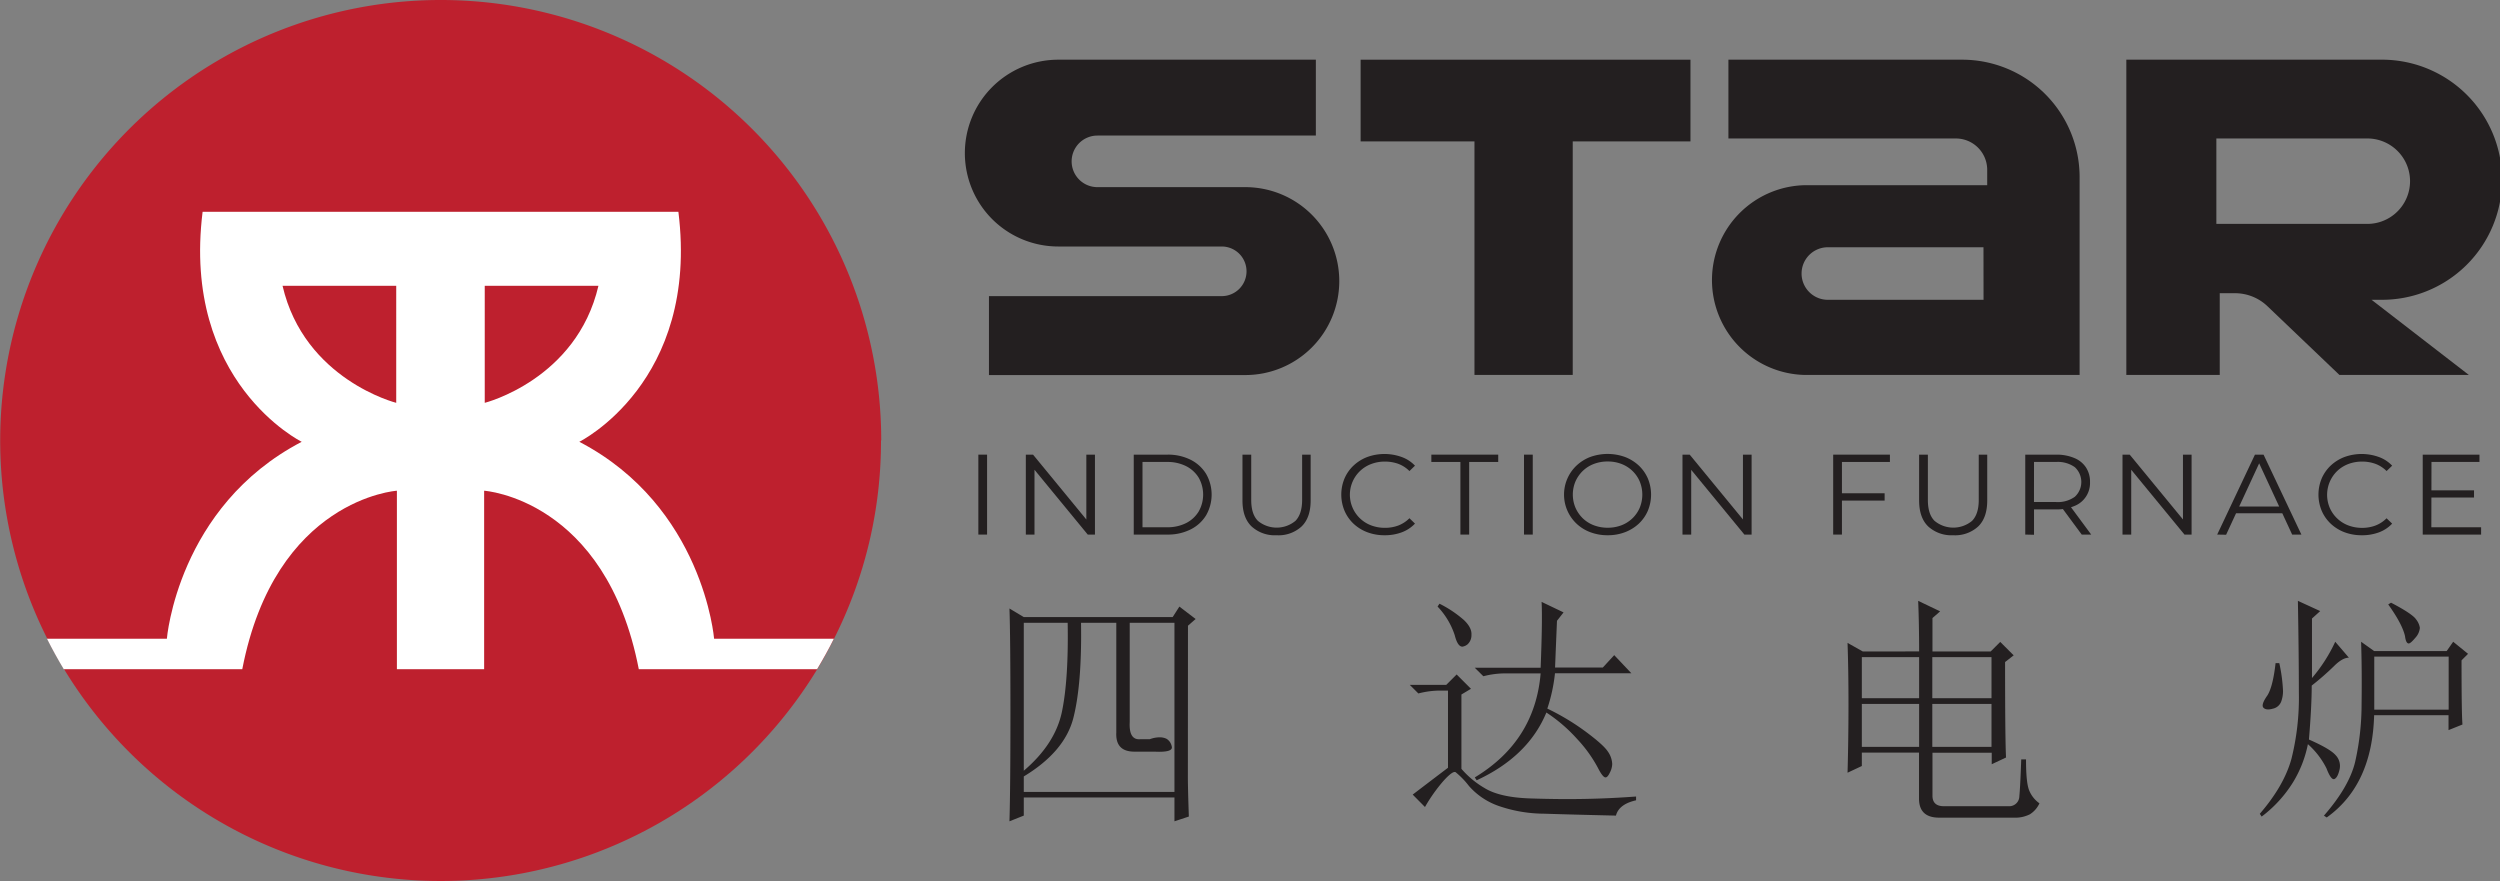 <svg id="Layer_1" data-name="Layer 1" xmlns="http://www.w3.org/2000/svg" viewBox="0 0 745.03 262.55"><rect x="0" y="0" width="745.03" height="262.55" fill="#808080" stroke="none"/><defs><style>.cls-1{fill:#be202e;}.cls-2{fill:#fff;}.cls-3{fill:#231f20;}</style></defs><path class="cls-1" d="M262.55,131.27a130.54,130.54,0,0,1-14,59.08c-1.55,3.09-3.23,6.13-5,9.08a131.33,131.33,0,0,1-224.45,0c-1.8-3-3.48-6-5-9.08a131.28,131.28,0,1,1,248.52-59.08Z"/><path class="cls-2" d="M212.81,190.35s-3.15-39.39-40.17-58.69c0,0,35.84-17.72,29.53-68.54H60.38c-6.31,50.82,29.53,68.54,29.53,68.54-37,19.3-40.18,58.69-40.18,58.69H14c1.55,3.09,3.23,6.13,5,9.08H72.2c9.84-50.82,46.08-53.19,46.08-53.19v53.19h26V146.24s36.24,2.37,46.09,53.19H243.5c1.79-3,3.48-6,5-9.08Zm-94.73-70.3S90.7,113.14,84.2,85.17h33.88Zm26.38,0V85.17h33.88C171.83,113.14,144.46,120.05,144.46,120.05Z"/><path class="cls-3" d="M392.14,17.79V40.4H327.05a7.69,7.69,0,0,0-7.69,7.69h0a7.68,7.68,0,0,0,7.69,7.68h44.07a28,28,0,0,1,28,28h0a28,28,0,0,1-28,28h-76.4V88.25h69.37a7.39,7.39,0,0,0,7.39-7.4h0a7.39,7.39,0,0,0-7.39-7.39H315.38a27.83,27.83,0,0,1-27.84-27.84h0a27.83,27.83,0,0,1,27.84-27.83Z"/><polygon class="cls-3" points="405.48 17.79 503.78 17.79 503.78 42.14 468.69 42.14 468.69 111.73 439.41 111.73 439.41 42.14 405.48 42.14 405.48 17.79"/><path class="cls-3" d="M584.78,17.79H515.09V41.27h67.77a9.34,9.34,0,0,1,9.35,9.35v4.57H539a28.28,28.28,0,1,0,0,56.55h80.75v-59A35,35,0,0,0,584.78,17.79Zm6.34,71.55H545a7.83,7.83,0,1,1,0-15.65h46.1Z"/><path class="cls-3" d="M709.26,89.34a35.78,35.78,0,1,0,0-71.55H633.67v93.95h27.84V87.38h4.55a14,14,0,0,1,9.66,3.87l21.46,20.49h38.57l-29-22.4ZM660.5,66.72V41.27h45.35a12.73,12.73,0,0,1,0,25.45Z"/><path class="cls-3" d="M291.56,159.31V135.49h2.6v23.82Z"/><path class="cls-3" d="M305.71,159.31V135.49h2.15l17,20.69h-1.12V135.49h2.57v23.82h-2.15l-17-20.69h1.13v20.69Z"/><path class="cls-3" d="M337.87,159.31V135.49h10a15,15,0,0,1,6.92,1.51,11.36,11.36,0,0,1,4.63,4.2,12.39,12.39,0,0,1,0,12.39,11.29,11.29,0,0,1-4.63,4.2,15,15,0,0,1-6.92,1.52Zm2.61-2.18h7.29a12.27,12.27,0,0,0,5.69-1.24,9.25,9.25,0,0,0,3.75-3.44,10.22,10.22,0,0,0,0-10.12,9.34,9.34,0,0,0-3.75-3.42,12.27,12.27,0,0,0-5.69-1.24h-7.29Z"/><path class="cls-3" d="M380.42,159.51a10.21,10.21,0,0,1-7.43-2.62q-2.72-2.61-2.72-7.76V135.49h2.61V149c0,2.82.66,4.89,2,6.23a8.76,8.76,0,0,0,11.17,0c1.31-1.34,2-3.41,2-6.23V135.49h2.54v13.64q0,5.15-2.7,7.76A10.14,10.14,0,0,1,380.42,159.51Z"/><path class="cls-3" d="M412.61,159.51a14.31,14.31,0,0,1-5.14-.9,12.37,12.37,0,0,1-4.09-2.53,11.58,11.58,0,0,1-2.69-3.85,12.51,12.51,0,0,1,0-9.66,11.49,11.49,0,0,1,2.71-3.85,12.54,12.54,0,0,1,4.1-2.54,15.08,15.08,0,0,1,10.18,0,10.17,10.17,0,0,1,4,2.6l-1.65,1.6a9.3,9.3,0,0,0-3.35-2.16,11.51,11.51,0,0,0-3.94-.66,11.3,11.3,0,0,0-4.12.73,9.76,9.76,0,0,0,0,18.28,11.51,11.51,0,0,0,4.12.73,11.28,11.28,0,0,0,3.94-.68,9.49,9.49,0,0,0,3.35-2.18l1.65,1.6a10.33,10.33,0,0,1-4,2.62A14.29,14.29,0,0,1,412.61,159.51Z"/><path class="cls-3" d="M435.22,159.31V137.67h-8.66v-2.18h19.93v2.18h-8.66v21.64Z"/><path class="cls-3" d="M454.17,159.31V135.49h2.61v23.82Z"/><path class="cls-3" d="M479.11,159.51a14.42,14.42,0,0,1-5.16-.9,12.13,12.13,0,0,1-4.12-2.55,11.92,11.92,0,0,1,0-17.32,12.42,12.42,0,0,1,4.1-2.56,15.24,15.24,0,0,1,10.32,0,12.69,12.69,0,0,1,4.11,2.54,11.64,11.64,0,0,1,2.71,3.85,12.51,12.51,0,0,1,0,9.66,11.64,11.64,0,0,1-2.71,3.85,12.67,12.67,0,0,1-4.11,2.53A14.31,14.31,0,0,1,479.11,159.51Zm0-2.24a11.36,11.36,0,0,0,4.1-.73,9.71,9.71,0,0,0,3.28-2.08,9.54,9.54,0,0,0,2.16-3.13,10.29,10.29,0,0,0,0-7.86,9.44,9.44,0,0,0-2.16-3.13,9.71,9.71,0,0,0-3.28-2.08,11.15,11.15,0,0,0-4.1-.73,11.33,11.33,0,0,0-4.12.73,9.7,9.7,0,0,0-3.3,2.08,10,10,0,0,0-2.18,3.13,10.12,10.12,0,0,0,0,7.84,10,10,0,0,0,2.18,3.15,9.7,9.7,0,0,0,3.3,2.08A11.55,11.55,0,0,0,479.11,157.27Z"/><path class="cls-3" d="M501.4,159.31V135.49h2.15l17,20.69h-1.13V135.49H522v23.82h-2.15l-17-20.69H504v20.69Z"/><path class="cls-3" d="M548.92,159.31h-2.61V135.49h16.91v2.18h-14.3ZM548.64,147h13v2.18h-13Z"/><path class="cls-3" d="M582.06,159.51a10.24,10.24,0,0,1-7.43-2.62q-2.71-2.61-2.71-7.76V135.49h2.61V149c0,2.82.65,4.89,2,6.23a8.75,8.75,0,0,0,11.16,0c1.32-1.34,2-3.41,2-6.23V135.49h2.53v13.64q0,5.15-2.69,7.76A10.18,10.18,0,0,1,582.06,159.51Z"/><path class="cls-3" d="M603.55,159.31V135.49h9.23a13.47,13.47,0,0,1,5.38,1,7.58,7.58,0,0,1,3.47,2.79,7.74,7.74,0,0,1,1.22,4.4,7.35,7.35,0,0,1-4.69,7.13,13.47,13.47,0,0,1-5.38,1H605l1.16-1.15v8.71Zm2.6-8.51L605,149.61h7.72a8.66,8.66,0,0,0,5.61-1.57,6,6,0,0,0,0-8.81,8.72,8.72,0,0,0-5.61-1.56H605l1.16-1.2Zm14.23,8.51L614,150.67h2.82l6.38,8.64Z"/><path class="cls-3" d="M632.53,159.31V135.49h2.15l17,20.69h-1.13V135.49h2.57v23.82H651l-17-20.69h1.13v20.69Z"/><path class="cls-3" d="M660.75,159.31,672,135.49h2.57l11.27,23.82h-2.75L672.76,137h1l-10.35,22.36Zm4.44-6.36.77-2H680.3l.77,2Z"/><path class="cls-3" d="M703.82,159.51a14.31,14.31,0,0,1-5.14-.9,12.32,12.32,0,0,1-4.08-2.53,11.61,11.61,0,0,1-2.7-3.85,12.51,12.51,0,0,1,0-9.66,11.64,11.64,0,0,1,2.71-3.85,12.59,12.59,0,0,1,4.11-2.54,15.05,15.05,0,0,1,10.17,0,10.21,10.21,0,0,1,4,2.6l-1.66,1.6a9.3,9.3,0,0,0-3.35-2.16,11.51,11.51,0,0,0-3.94-.66,11.33,11.33,0,0,0-4.12.73,9.84,9.84,0,0,0-3.31,2.08,9.89,9.89,0,0,0-2.2,11,9.66,9.66,0,0,0,2.2,3.13,9.84,9.84,0,0,0,3.31,2.08,11.55,11.55,0,0,0,4.12.73,11.28,11.28,0,0,0,3.94-.68,9.49,9.49,0,0,0,3.35-2.18l1.66,1.6a10.36,10.36,0,0,1-4,2.62A14.29,14.29,0,0,1,703.82,159.51Z"/><path class="cls-3" d="M724.57,157.13H739.4v2.18H722V135.49h16.91v2.18h-14.3Zm-.28-11h13v2.14h-13Z"/><path class="cls-3" d="M354,231.68c0,1.9.09,5.78.29,11.66L350,244.76v-7.11H305.1v5.41l-4.27,1.7q.29-9.66.29-32.42t-.29-31l4.27,2.56h44.37l2-3.13,4.84,3.7-2.28,2ZM322.16,185.6q.29,18.21-2.27,28.3T305.1,231.39V236H350V185.6H336.67v29.58c-.19,3.61.85,5.31,3.13,5.12h2.84a8.34,8.34,0,0,1,3.13-.57,4.62,4.62,0,0,1,1.85.43,3.38,3.38,0,0,1,1.57,2.27c.37,1.24-1.33,1.76-5.12,1.57h-6q-5.68,0-5.4-5.69V185.6Zm-17.06,0v44.09q9.39-8,11.38-17.64t1.7-26.45Z"/><path class="cls-3" d="M435.52,229.12a27,27,0,0,0,6.83,5.69q4.54,2.83,13.65,3.13t16.64.14q7.53-.15,14.93-.71v1.13q-5.11,1.14-6,4.56-13.08-.3-21.47-.57a42,42,0,0,1-13.8-2.42,21,21,0,0,1-8.53-5.83,24,24,0,0,0-4-4.13q-.85-.42-3.56,2.56a48.1,48.1,0,0,0-5.55,7.83L421,236.8q4.83-3.69,10.52-8v-23h-2a25.85,25.85,0,0,0-6.83.86l-2.56-2.56H431L434.1,201l4.27,4.27-2.85,1.7Zm-7.11-48.36.57-.85a34,34,0,0,1,7.25,4.84c1.61,1.52,2.37,3,2.28,4.4a3.66,3.66,0,0,1-1.14,2.85,3.06,3.06,0,0,1-1.56.71c-.95,0-1.71-1.14-2.28-3.41A22.5,22.5,0,0,0,428.41,180.76ZM459.13,199q.57-14.5.28-19.63l6.55,3.13L464,185q-.3,7.11-.57,13.94h14.22l3.41-3.7,5.12,5.41H463.4a49.47,49.47,0,0,1-2.28,10.52A70.55,70.55,0,0,1,472.5,218q5.4,4,6.68,6a6.9,6.9,0,0,1,1.28,3.7,5.88,5.88,0,0,1-.71,2.56c-.47,1-.9,1.42-1.28,1.42-.57,0-1.33-1-2.27-2.85a40.27,40.27,0,0,0-6.26-8.67,46.47,46.47,0,0,0-9.1-7.82q-5.41,13.08-20.77,20.19l-.57-.85q17.92-10.81,19.63-31H448.89a25.86,25.86,0,0,0-6.83.85L439.5,199Z"/><path class="cls-3" d="M571.92,194.13q0-8.24-.28-15.07l6.54,3.13-2.28,2v9.95h17.35l2.85-2.84,4,4-2.56,2q0,22.76.28,28.45l-4.26,2v-3.42H575.9v12.8q0,3.13,3.41,3.13h19.63a3,3,0,0,0,2.85-3c.18-1.8.37-5.44.56-10.95h1.43c0,4.75.32,7.87,1,9.39a8.74,8.74,0,0,0,3,3.7,7.61,7.61,0,0,1-2.85,3.27,9.7,9.7,0,0,1-4.83,1H577.89q-6,0-6-5.68V224.28H554.85v4l-4.26,2q.27-9.67.28-19.91t-.28-18.78l4.55,2.56Zm-17.07,1.71v12.23h17.07V195.84Zm0,13.94v12.8h17.07v-12.8Zm21-13.94v12.23h17.64V195.84Zm0,13.94v12.8h17.64v-12.8Z"/><path class="cls-3" d="M684.8,179.06l6.65,3.05L689,184.32v17.74a46.75,46.75,0,0,0,6.93-10.81L700,196q-1.93,0-4.43,2.5a81.43,81.43,0,0,1-6.65,5.81q0,6.1-.83,16.08,6.36,2.78,8,4.71a4.64,4.64,0,0,1,1.11,4.29c-.37,1.58-.88,2.5-1.52,2.77s-1.44-.78-2.36-3.18a23.85,23.85,0,0,0-5.54-7.21,34.7,34.7,0,0,1-4.43,11.36A37.57,37.57,0,0,1,674,243.35l-.55-.83q7.2-8.33,9.42-16.35a75,75,0,0,0,2.22-19.68Q685.08,194.85,684.8,179.06Zm-5.54,18.56a47.67,47.67,0,0,1,1.11,8.32,9.18,9.18,0,0,1-.56,3.18,3.41,3.41,0,0,1-2.49,2.08c-1.3.37-2.22.28-2.77-.28s-.19-1.75,1.11-3.6c1.1-1.66,1.94-4.89,2.49-9.7Zm13.3,45.45q7.49-8.59,9.28-15.93a77.88,77.88,0,0,0,1.94-17.32q.13-10-.14-18.57l3.88,2.77h21.62l1.94-2.77,4.43,3.6-1.94,1.94q0,16.35.28,19.12l-4.16,1.67v-4.44H707.52q-.56,20.79-14.13,30.48Zm15-47.39v15.8h22.17v-15.8Zm5-16.07q6.38,3.33,7.48,5a5.35,5.35,0,0,1,1.11,2.49,5,5,0,0,1-1.38,3c-.93,1.11-1.57,1.66-1.94,1.66-.56,0-.93-.73-1.11-2.21-.55-2.4-2.22-5.55-5-9.42Z"/></svg>